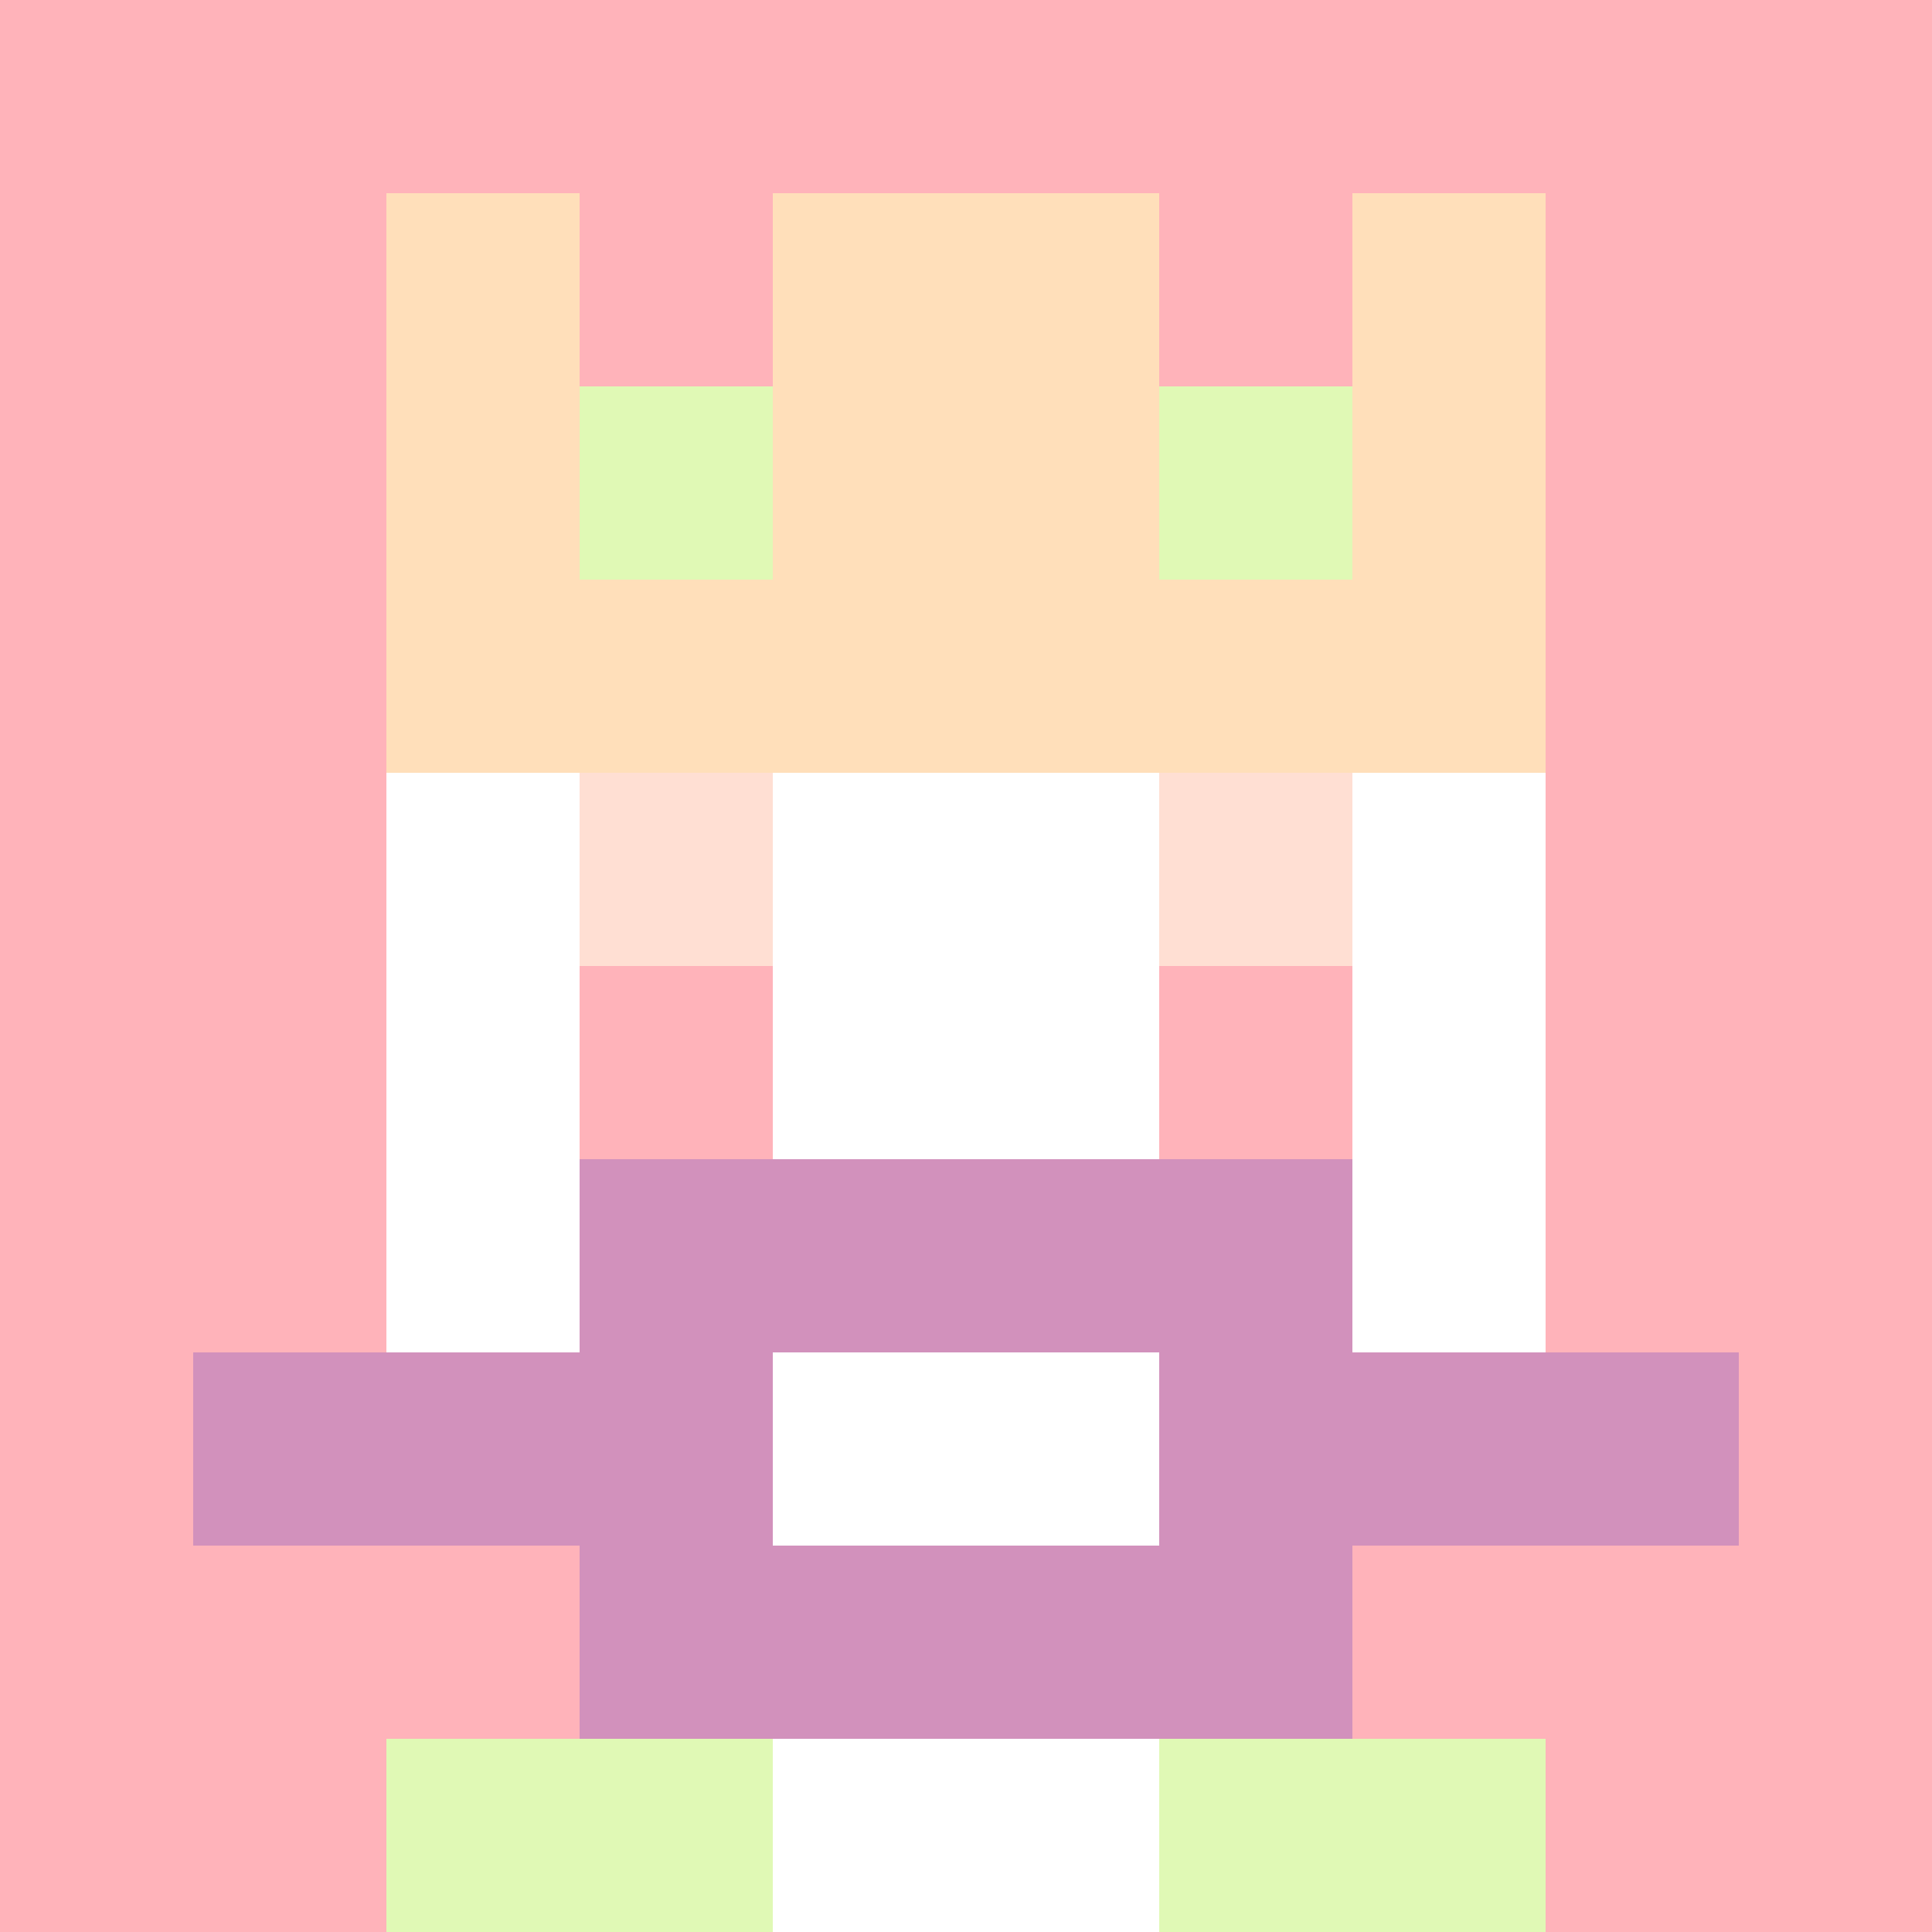 <svg xmlns="http://www.w3.org/2000/svg" version="1.1" width="941" height="941" viewBox="0 0 941 941">
<title>'goose-pfp-royal' by Dmitri Cherniak</title>
<desc>The Goose Is Loose</desc>
<rect width="100%" height="100%" fill="#FFFFFF"></rect>
<g>
  <g id="0-0">
    <rect x="0" y="0" height="941" width="941" fill="#FFB3BA"></rect>
    <g>
      <rect id="0-0-3-2-4-7" x="282.3" y="188.2" width="376.4" height="658.7" fill="#FFFFFF"></rect>
      <rect id="0-0-2-3-6-5" x="188.2" y="282.3" width="564.6" height="470.5" fill="#FFFFFF"></rect>
      <rect id="0-0-4-8-2-2" x="376.4" y="752.8" width="188.2" height="188.2" fill="#FFFFFF"></rect>
      <rect id="0-0-1-7-8-1" x="94.1" y="658.7" width="752.8" height="94.1" fill="#D291BC"></rect>
      <rect id="0-0-3-6-4-3" x="282.3" y="564.6" width="376.4" height="282.3" fill="#D291BC"></rect>
      <rect id="0-0-4-7-2-1" x="376.4" y="658.7" width="188.2" height="94.1" fill="#FFFFFF"></rect>
      <rect id="0-0-3-4-1-1" x="282.3" y="376.4" width="94.1" height="94.1" fill="#FFDFD3"></rect>
      <rect id="0-0-6-4-1-1" x="564.6" y="376.4" width="94.1" height="94.1" fill="#FFDFD3"></rect>
      <rect id="0-0-3-5-1-1" x="282.3" y="470.5" width="94.1" height="94.1" fill="#FFB3BA"></rect>
      <rect id="0-0-6-5-1-1" x="564.6" y="470.5" width="94.1" height="94.1" fill="#FFB3BA"></rect>
      <rect id="0-0-2-1-1-2" x="188.2" y="94.1" width="94.1" height="188.2" fill="#FFDFBA"></rect>
      <rect id="0-0-4-1-2-2" x="376.4" y="94.1" width="188.2" height="188.2" fill="#FFDFBA"></rect>
      <rect id="0-0-7-1-1-2" x="658.7" y="94.1" width="94.1" height="188.2" fill="#FFDFBA"></rect>
      <rect id="0-0-2-2-6-2" x="188.2" y="188.2" width="564.6" height="188.2" fill="#FFDFBA"></rect>
      <rect id="0-0-3-2-1-1" x="282.3" y="188.2" width="94.1" height="94.1" fill="#E0F9B5"></rect>
      <rect id="0-0-6-2-1-1" x="564.6" y="188.2" width="94.1" height="94.1" fill="#E0F9B5"></rect>
      <rect id="0-0-2-9-2-1" x="188.2" y="846.9" width="188.2" height="94.1" fill="#E0F9B5"></rect>
      <rect id="0-0-6-9-2-1" x="564.6" y="846.9" width="188.2" height="94.1" fill="#E0F9B5"></rect>
    </g>
  </g>
</g>
</svg>